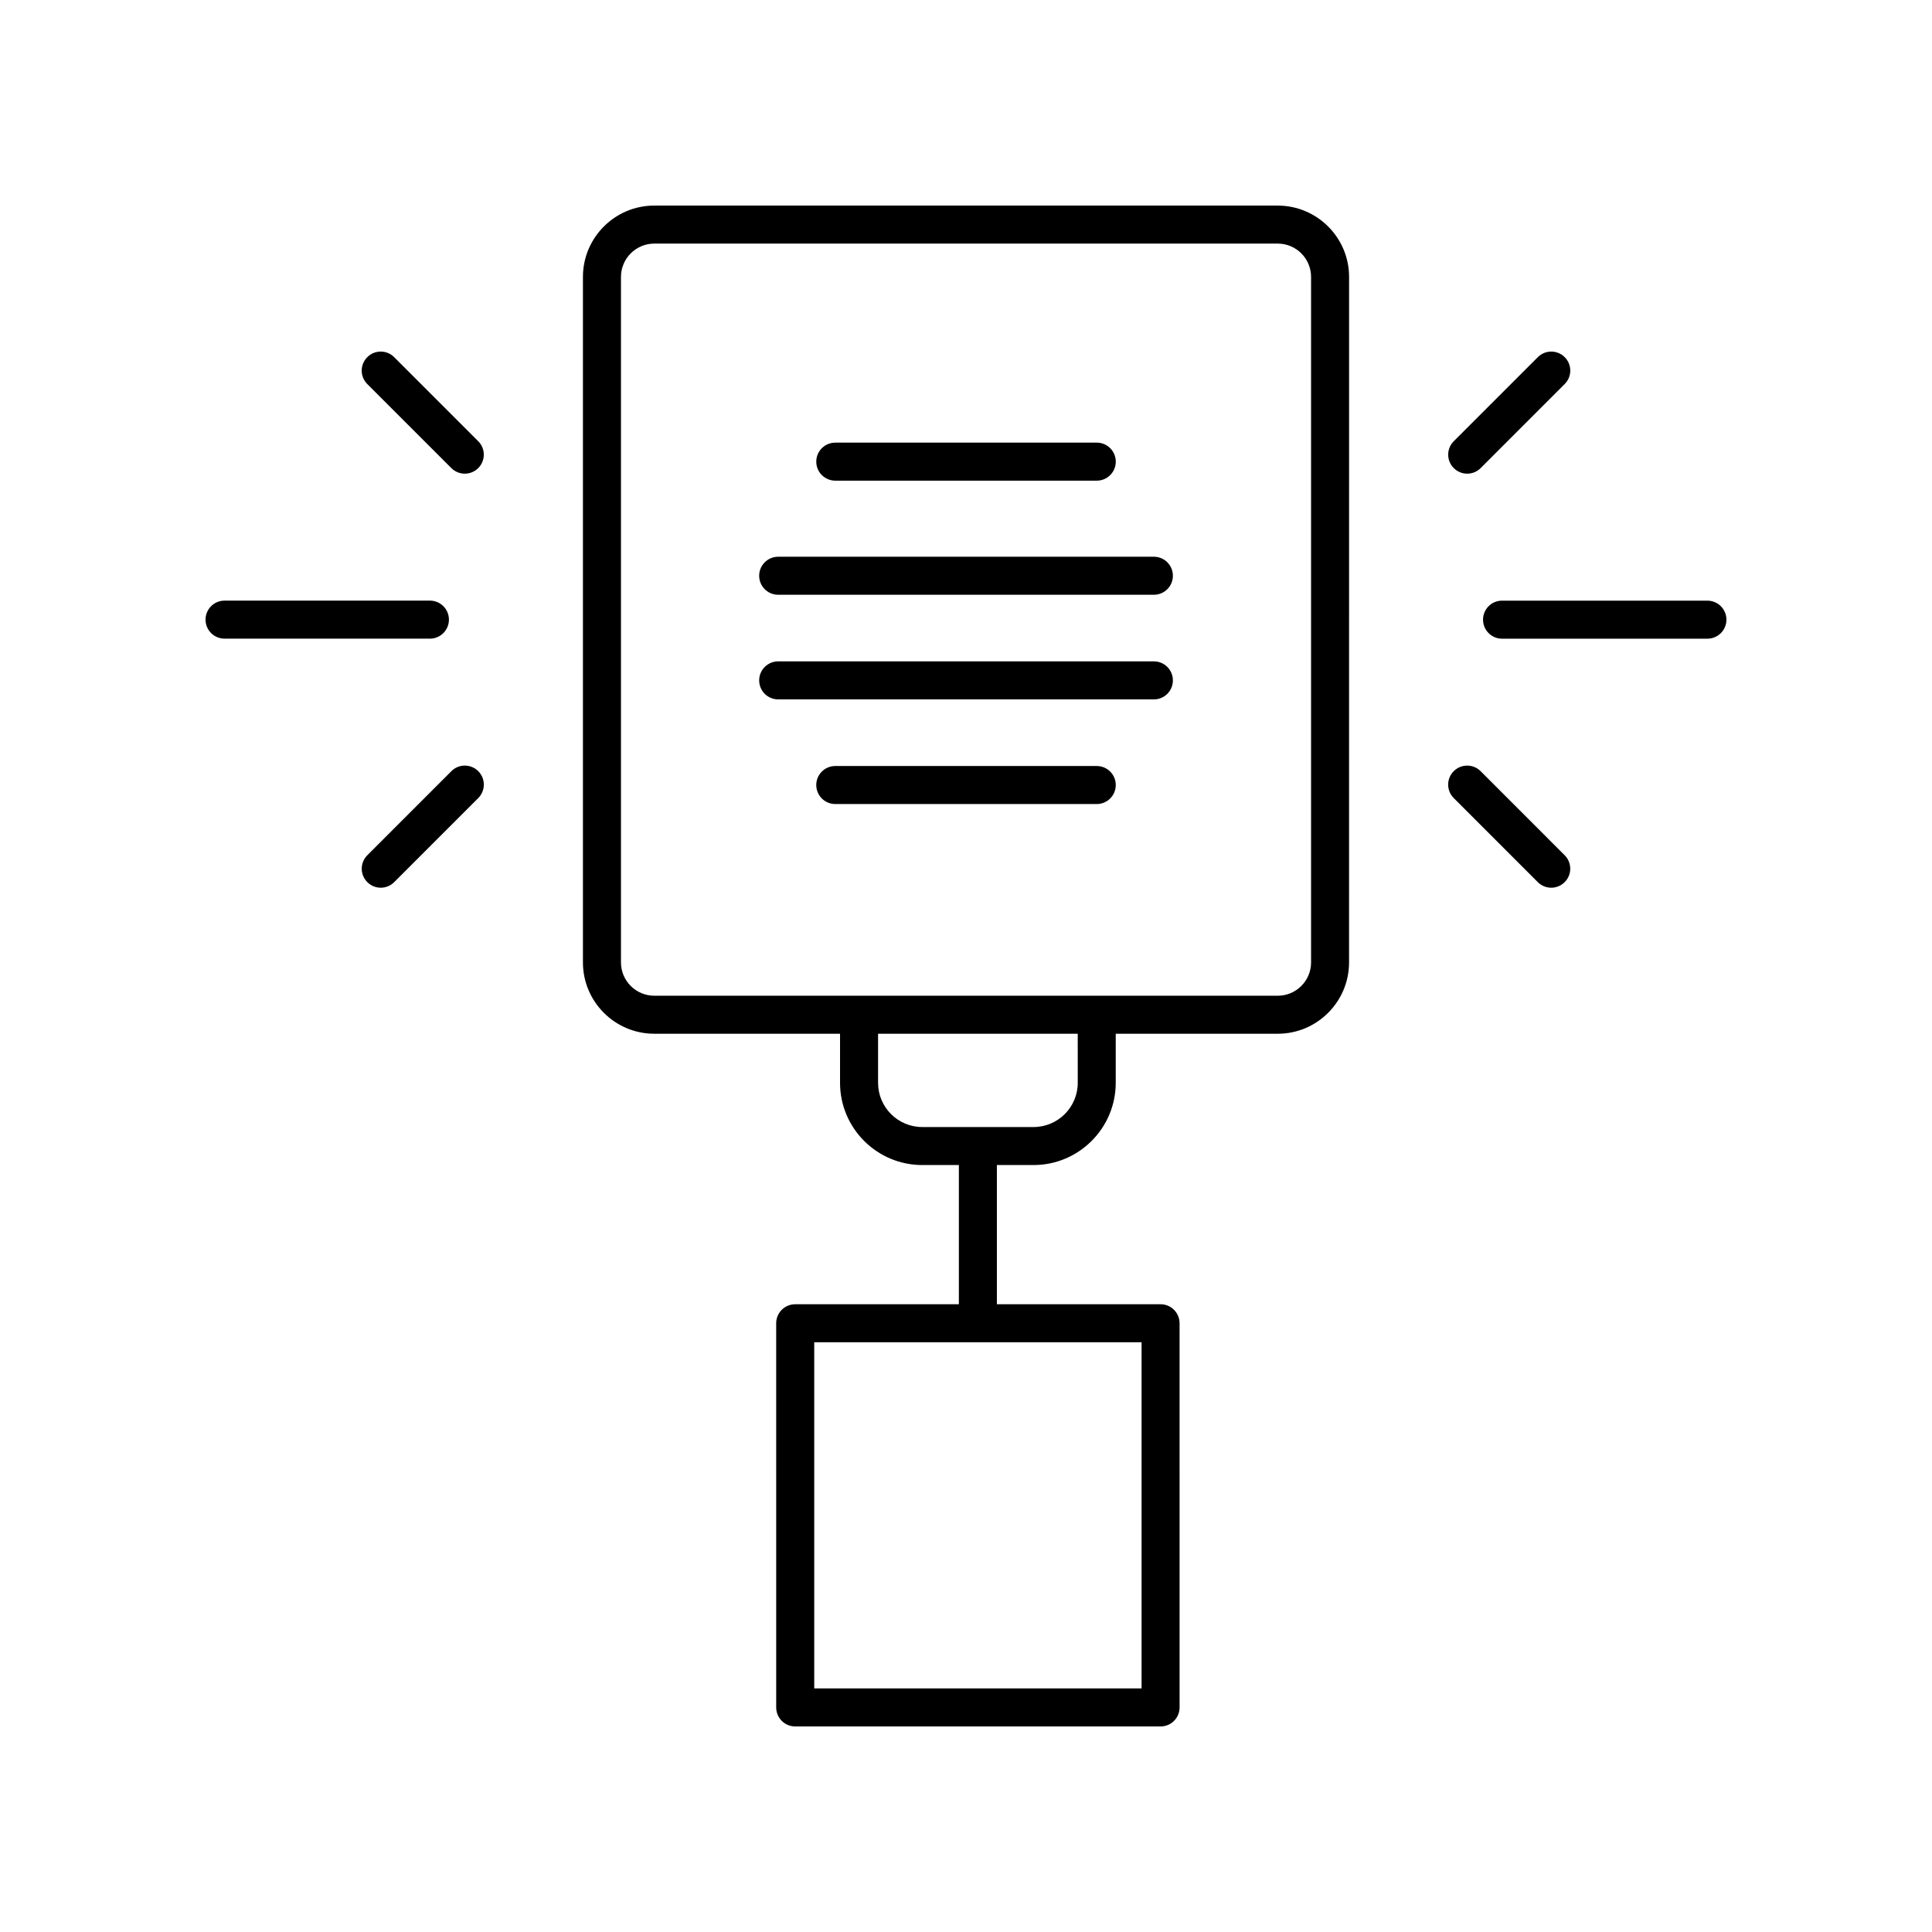 <?xml version="1.0" encoding="UTF-8"?>
<!-- Uploaded to: ICON Repo, www.svgrepo.com, Generator: ICON Repo Mixer Tools -->
<svg fill="#000000" width="800px" height="800px" version="1.1" viewBox="144 144 512 512" xmlns="http://www.w3.org/2000/svg">
 <g>
  <path d="m262.97 308.21c0-2.785-2.254-5.039-5.039-5.039h-54.422c-2.785 0-5.039 2.254-5.039 5.039 0 2.785 2.254 5.039 5.039 5.039h54.422c2.785 0 5.039-2.254 5.039-5.039z"/>
  <path d="m248.46 238.65c-1.969-1.969-5.156-1.969-7.125 0s-1.969 5.156 0 7.125l22.277 22.277c0.984 0.984 2.273 1.477 3.562 1.477 1.289 0 2.578-0.492 3.562-1.477 1.969-1.969 1.969-5.156 0-7.125z"/>
  <path d="m263.62 348.37-22.277 22.281c-1.969 1.969-1.969 5.156 0 7.125 0.984 0.984 2.273 1.477 3.562 1.477 1.289 0 2.578-0.492 3.562-1.477l22.277-22.281c1.969-1.969 1.969-5.156 0-7.125s-5.16-1.969-7.125 0z"/>
  <path d="m596.48 303.18h-54.422c-2.785 0-5.039 2.254-5.039 5.039s2.254 5.039 5.039 5.039h54.422c2.785 0 5.039-2.254 5.039-5.039s-2.254-5.039-5.039-5.039z"/>
  <path d="m536.38 348.37c-1.969-1.969-5.156-1.969-7.125 0s-1.969 5.156 0 7.125l22.277 22.281c0.984 0.984 2.273 1.477 3.562 1.477 1.289 0 2.578-0.492 3.562-1.477 1.969-1.969 1.969-5.156 0-7.125z"/>
  <path d="m551.54 238.65-22.277 22.277c-1.969 1.969-1.969 5.156 0 7.125 0.984 0.984 2.273 1.477 3.562 1.477 1.289 0 2.578-0.492 3.562-1.477l22.277-22.277c1.969-1.969 1.969-5.156 0-7.125s-5.156-1.969-7.125 0z"/>
  <path d="m365.36 271.38h69.293c2.785 0 5.039-2.254 5.039-5.039 0-2.785-2.254-5.039-5.039-5.039h-69.293c-2.785 0-5.039 2.254-5.039 5.039 0.004 2.785 2.254 5.039 5.039 5.039z"/>
  <path d="m434.65 347h-69.293c-2.785 0-5.039 2.254-5.039 5.039 0 2.785 2.254 5.039 5.039 5.039h69.293c2.785 0 5.039-2.254 5.039-5.039 0-2.785-2.254-5.039-5.039-5.039z"/>
  <path d="m449.79 291.54h-99.562c-2.785 0-5.039 2.254-5.039 5.039 0 2.785 2.254 5.039 5.039 5.039h99.562c2.785 0 5.039-2.254 5.039-5.039-0.004-2.785-2.254-5.039-5.039-5.039z"/>
  <path d="m449.79 319.27h-99.562c-2.785 0-5.039 2.254-5.039 5.039s2.254 5.039 5.039 5.039h99.562c2.785 0 5.039-2.254 5.039-5.039-0.004-2.785-2.254-5.039-5.039-5.039z"/>
  <path d="m482.62 198.48h-165.23c-10.426 0-18.906 8.48-18.906 18.906v181.66c0 10.426 8.48 18.906 18.906 18.906l49.23 0.004v13.004c0 12.016 9.77 21.789 21.785 21.789h9.707v36.891h-43.375c-2.785 0-5.039 2.254-5.039 5.039l0.004 101.81c0 2.785 2.254 5.039 5.039 5.039h96.824c2.785 0 5.039-2.254 5.039-5.039l-0.004-101.81c0-2.785-2.254-5.039-5.039-5.039h-43.375v-36.891h9.707c12.016 0 21.789-9.777 21.789-21.789v-13.004h42.926c10.426 0 18.906-8.48 18.906-18.906l0.008-181.66c0-10.426-8.484-18.906-18.906-18.906zm-36.09 392.97h-86.75v-91.734h86.75zm-16.914-160.49c0 6.461-5.254 11.715-11.715 11.715h-29.492c-6.453 0-11.711-5.254-11.711-11.715v-13.004h52.914zm61.832-31.914c0 4.871-3.961 8.832-8.832 8.832h-165.22c-4.871 0-8.832-3.961-8.832-8.832v-181.66c0-4.871 3.961-8.832 8.832-8.832h165.22c4.871 0 8.832 3.961 8.832 8.832z"/>
 </g>
</svg>
